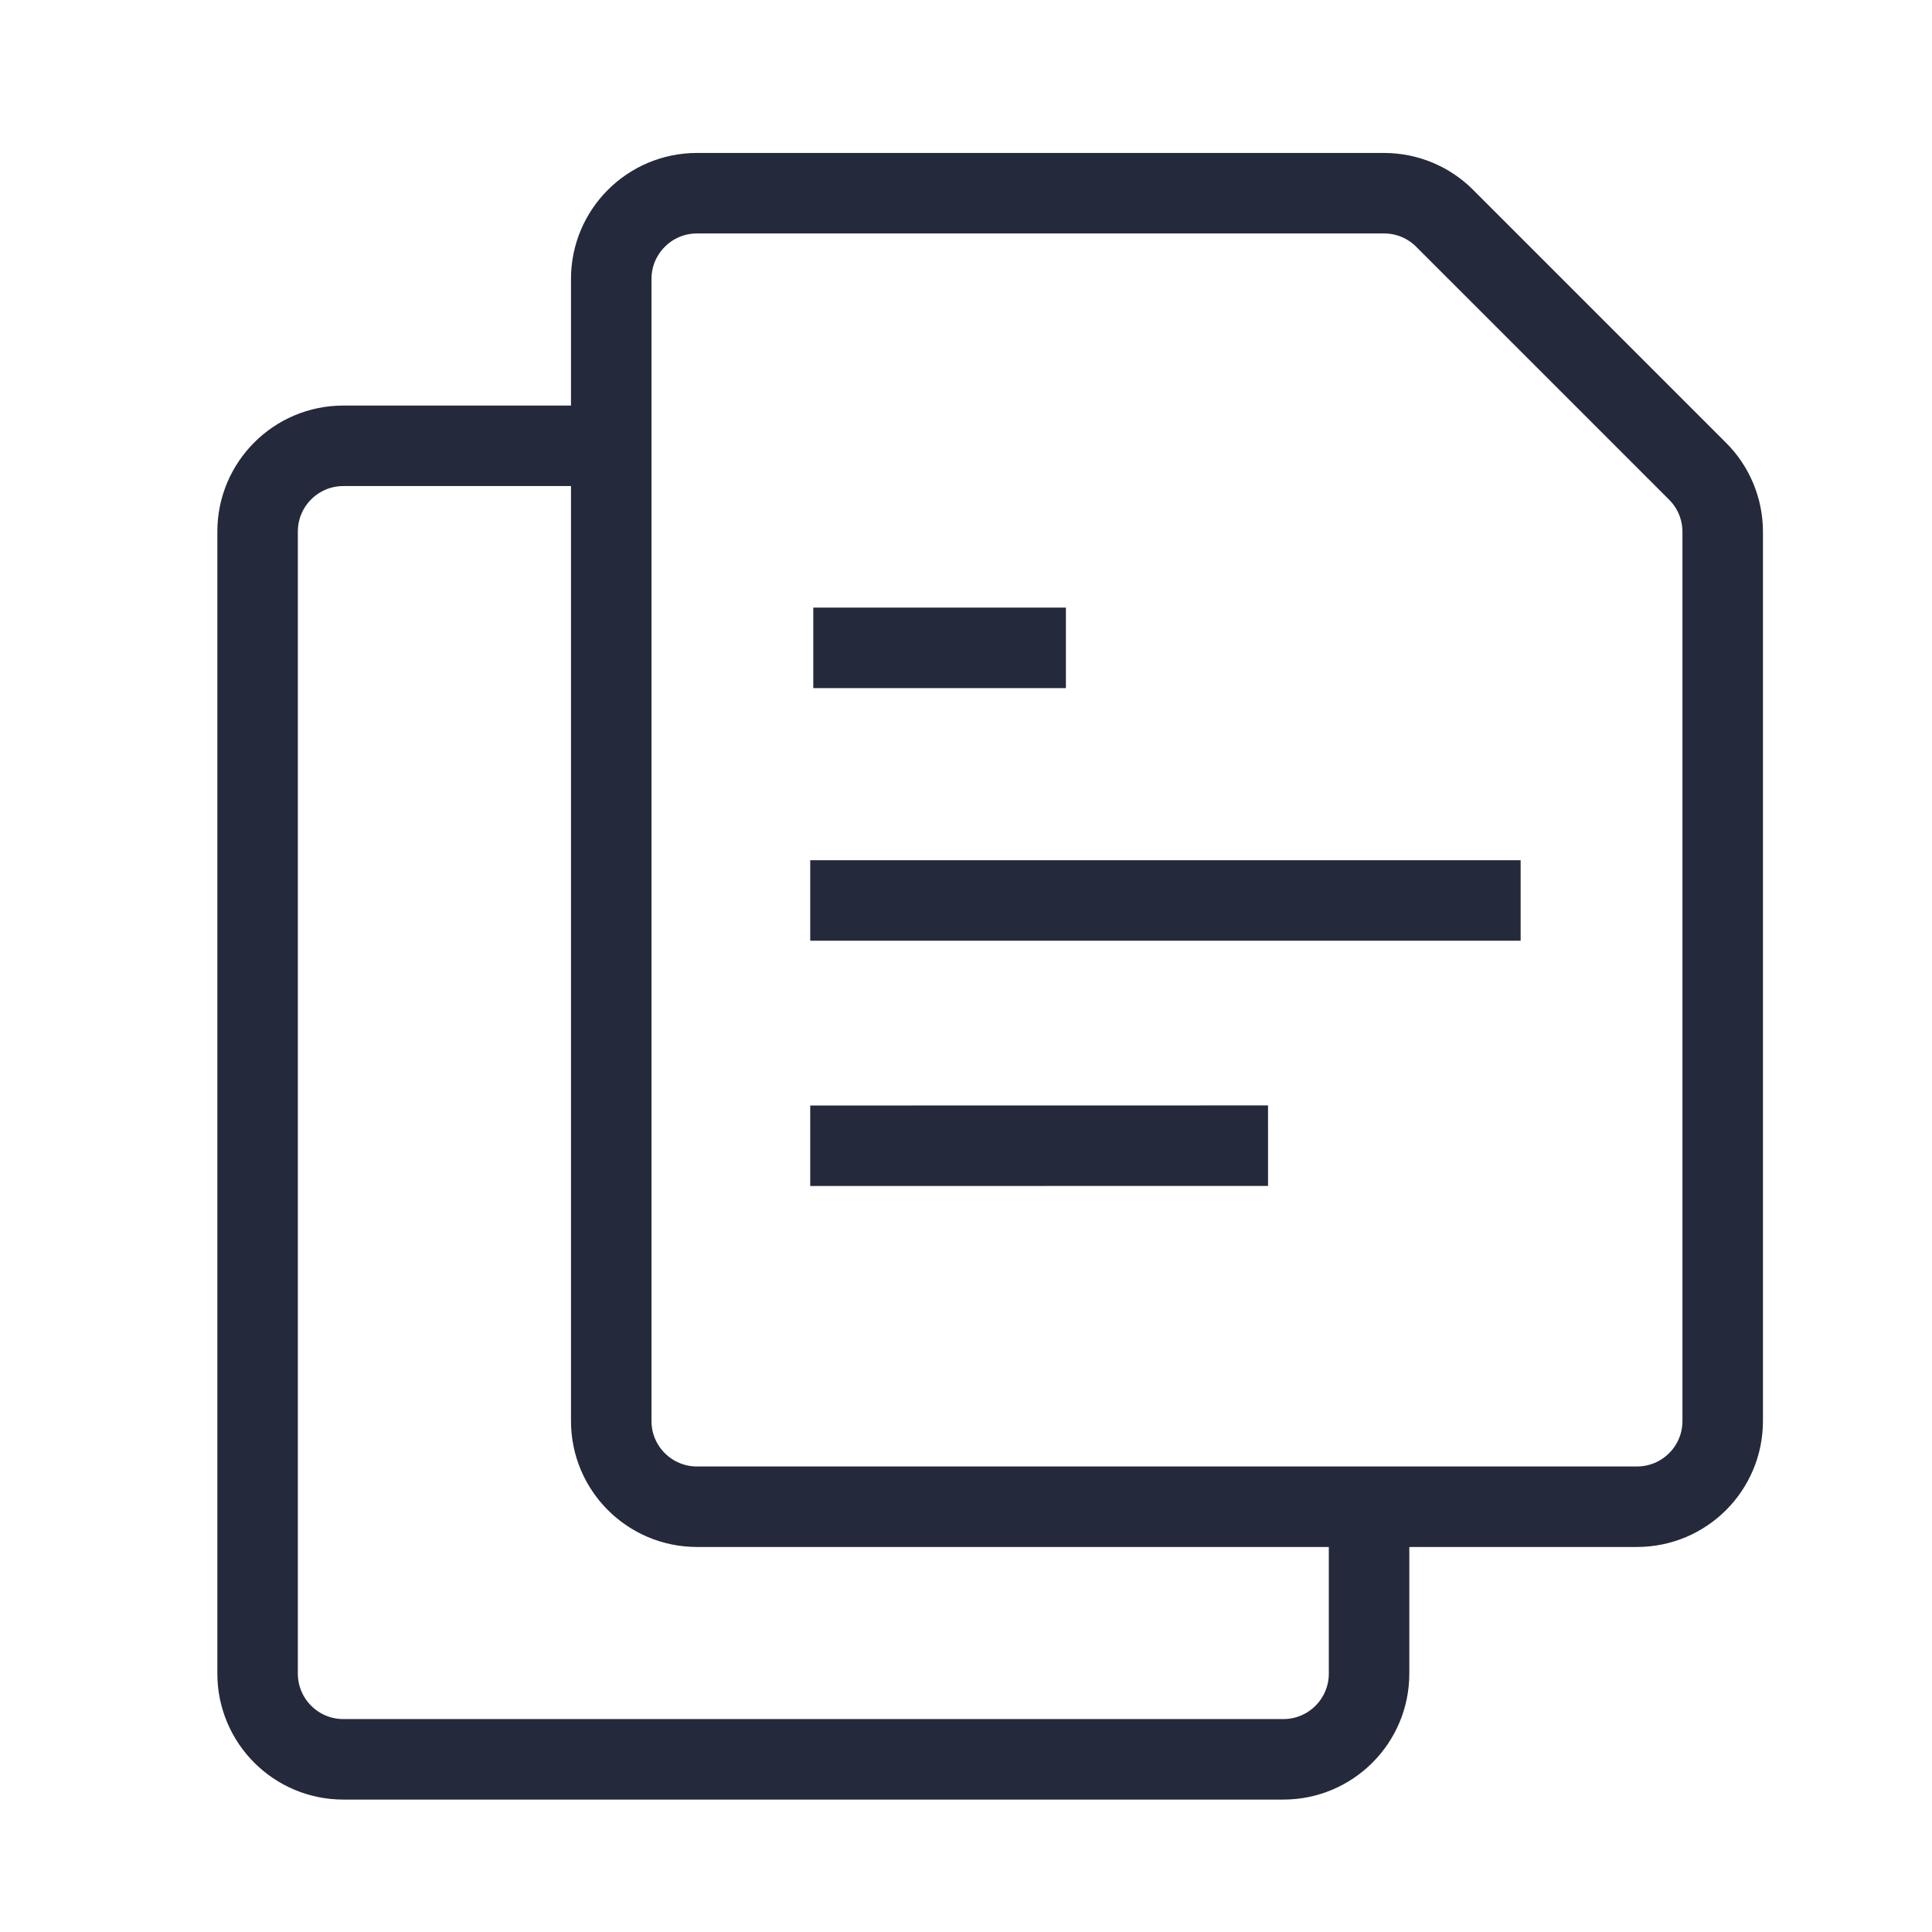 <?xml version="1.0" encoding="UTF-8"?> <svg xmlns="http://www.w3.org/2000/svg" width="24" height="24" viewBox="0 0 24 24" fill="none"><path d="M17.007 18.725V20.79C17.007 21.378 16.53 21.855 15.942 21.855H4.265C3.677 21.855 3.2 21.378 3.2 20.79V6.603C3.2 6.015 3.677 5.538 4.265 5.538H7.833" stroke="#24293B"></path><path d="M17.946 2.712C17.747 2.512 17.476 2.4 17.193 2.4H8.658C8.07 2.4 7.593 2.877 7.593 3.465V17.652C7.593 18.241 8.07 18.717 8.658 18.717H20.335C20.923 18.717 21.4 18.241 21.4 17.652V6.607C21.4 6.324 21.288 6.053 21.088 5.854L17.946 2.712Z" stroke="#24293B"></path><path d="M10.065 11.186L18.89 11.186" stroke="#24293B"></path><path d="M10.065 14.233L15.752 14.232" stroke="#24293B"></path><path d="M10.103 8.048H13.241" stroke="#24293B"></path></svg> 